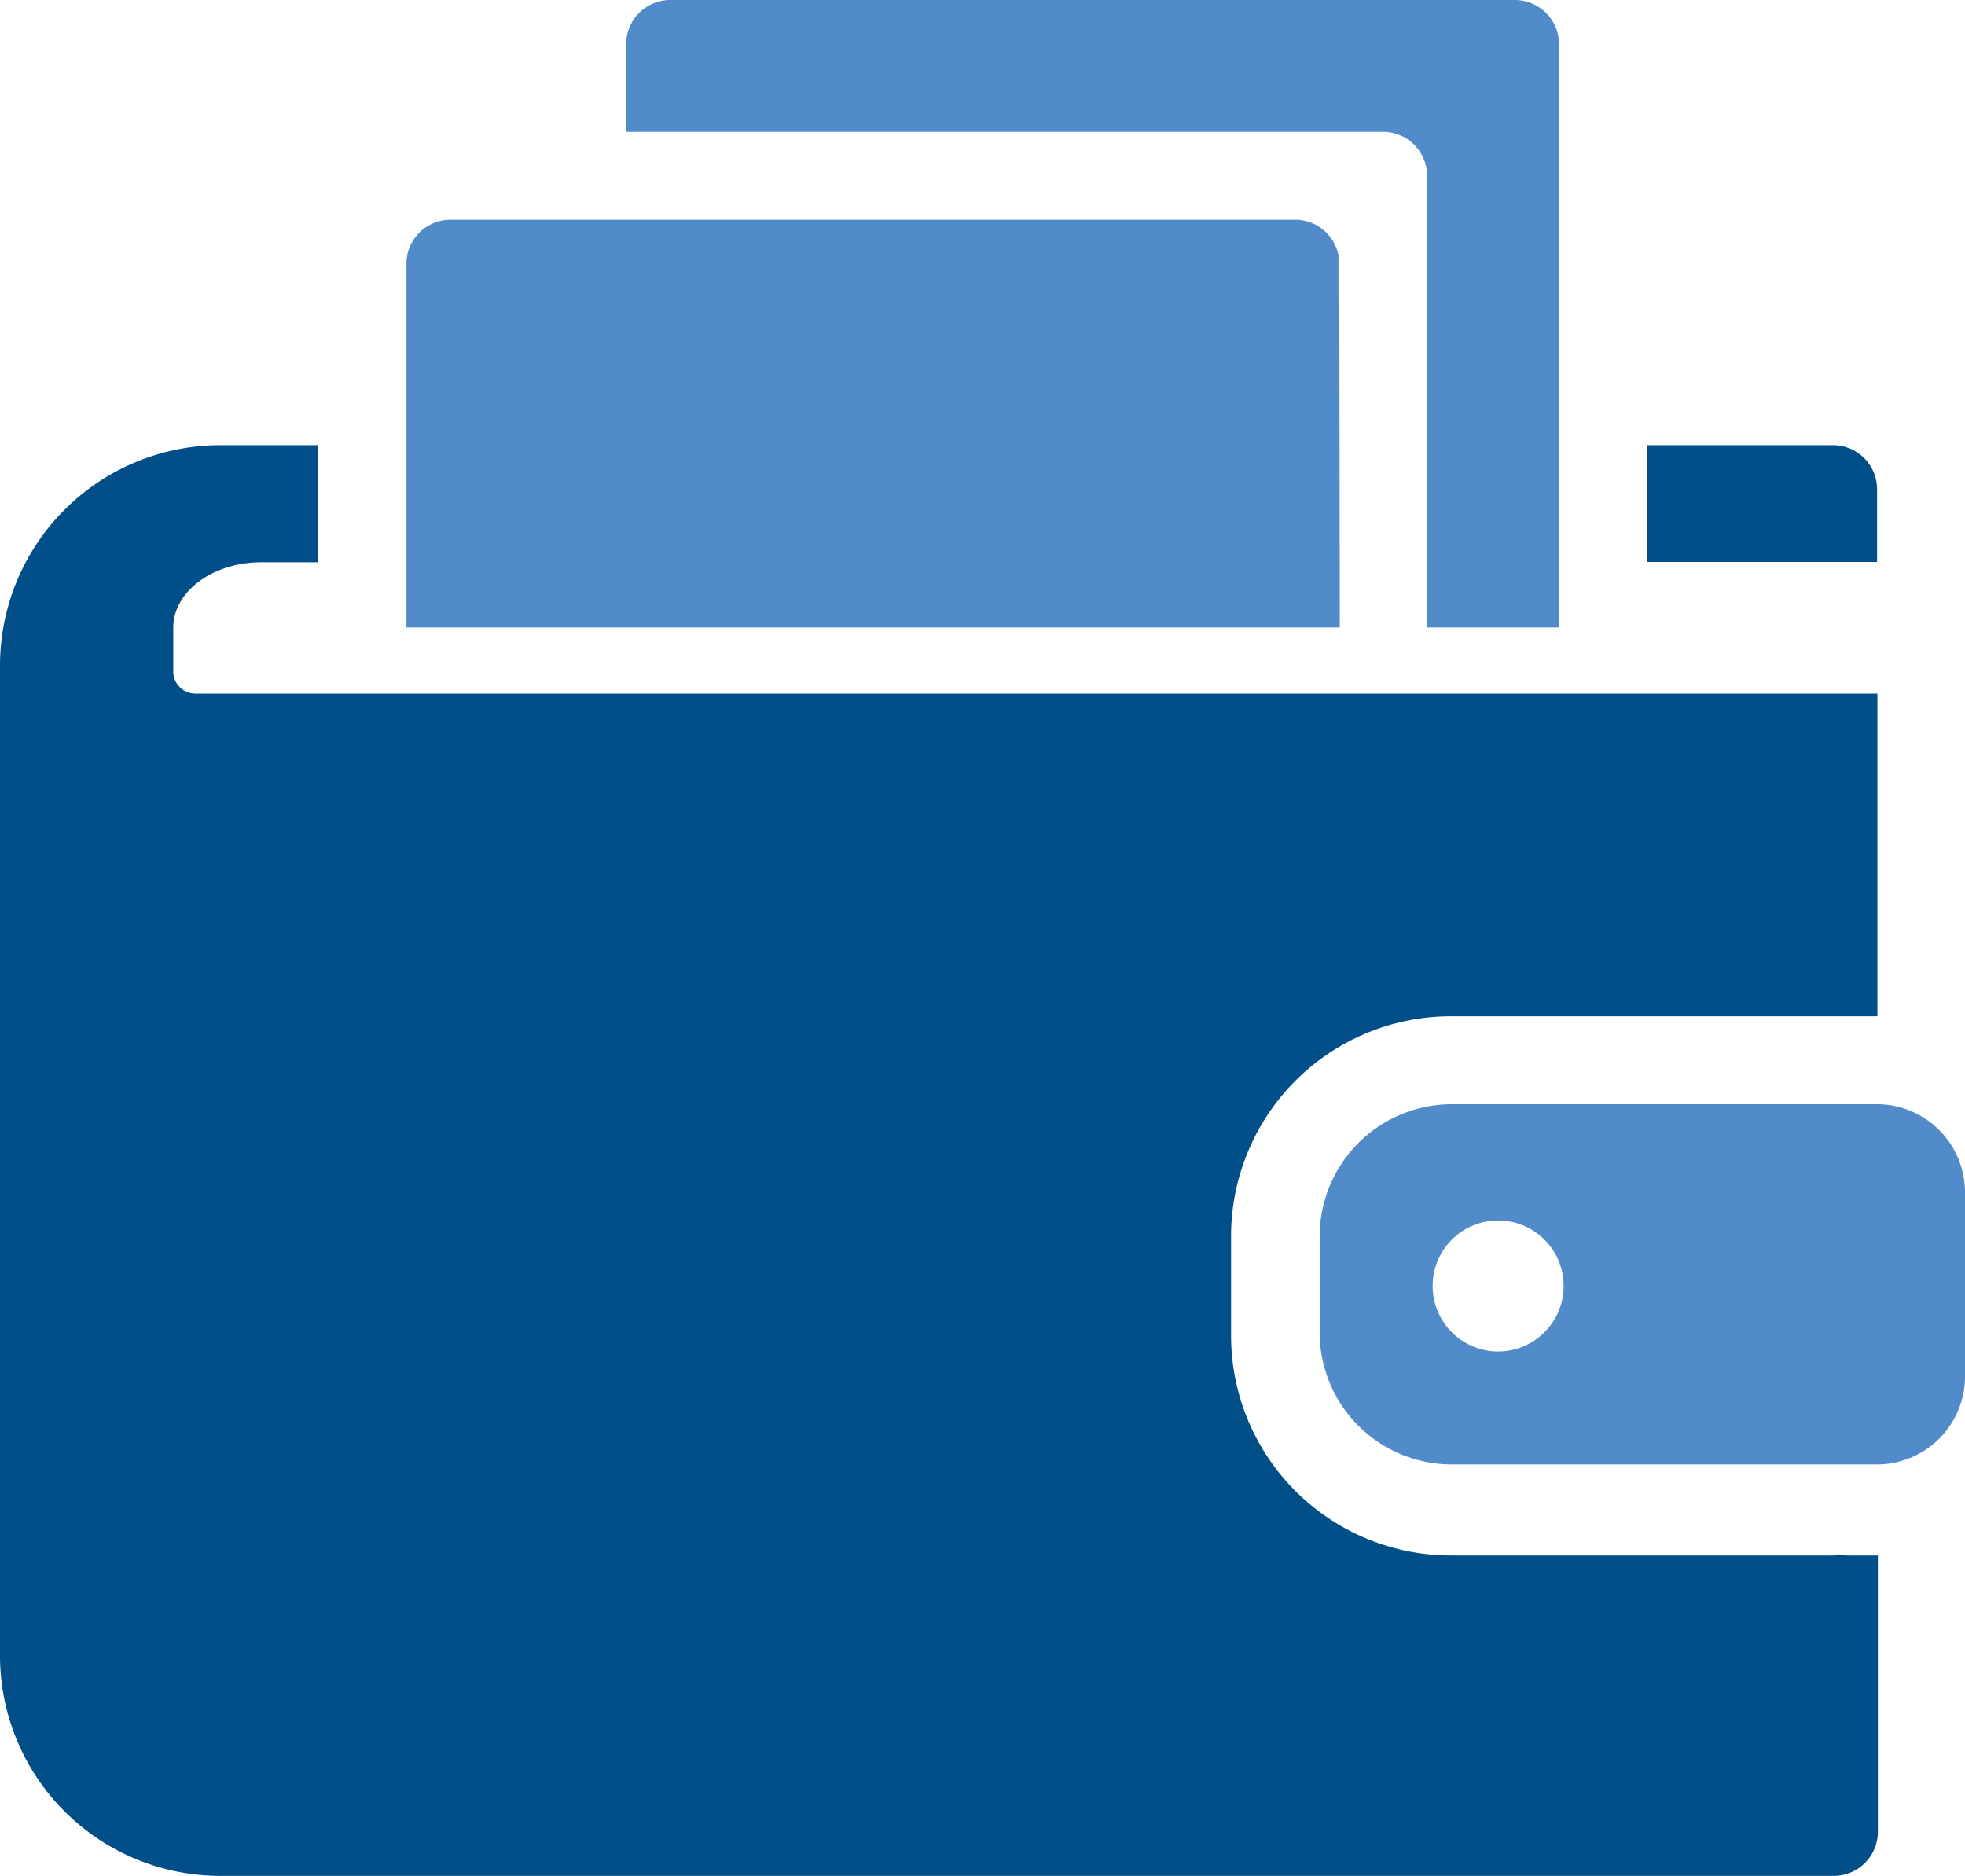 <svg id="icons" xmlns="http://www.w3.org/2000/svg" viewBox="0 0 120 114.57">
  <defs>
    <style>
      .secondary {
        fill: #518bc9;
      }

      .primary {
        fill: #004f88;
      }
    </style>
  </defs>
  <path class="secondary" d="M81.79,16.1a2.7,2.7,0,0,0-2.69-2.68H27.5a2.69,2.69,0,0,0-2.68,2.68V38.32h57Z" />
  <path class="secondary" d="M114.63,67.44h-2l-.22,0c-.14,0-.28,0-.43,0H88.59a8.08,8.08,0,0,0-8,8v6a8.07,8.07,0,0,0,8,8H112l.43,0,.22,0h2A5.38,5.38,0,0,0,120,84.21V72.81A5.38,5.38,0,0,0,114.63,67.44ZM91.49,82.54a4,4,0,1,1,4-4A4,4,0,0,1,91.49,82.54Z"
  />
  <path class="primary" d="M114.63,29.87A2.69,2.69,0,0,0,112,27.19H100.57v7.13h14.06Z" />
  <path class="primary" d="M112.27,94.93,112,95H88.59A13.43,13.43,0,0,1,75.18,81.53v-6A13.43,13.43,0,0,1,88.59,62.07H112l.32,0,.33,0h2V42.36H11.92A1.35,1.35,0,0,1,10.58,41V38.59s0-.07,0-.1,0-.1,0-.15c0-2.21,2.41-4,5.36-4h3.48V27.19h-6A13.46,13.46,0,0,0,0,40.61v60.54a13.46,13.46,0,0,0,13.42,13.42H112a2.7,2.7,0,0,0,2.68-2.69V95h-2Z"
  />
  <path class="secondary" d="M81.79,8.05h2.68a2.69,2.69,0,0,1,2.68,2.68V38.32h8.06V2.68A2.7,2.7,0,0,0,92.52,0H40.92a2.69,2.69,0,0,0-2.68,2.68V8.05H81.79Z"
  />
</svg>